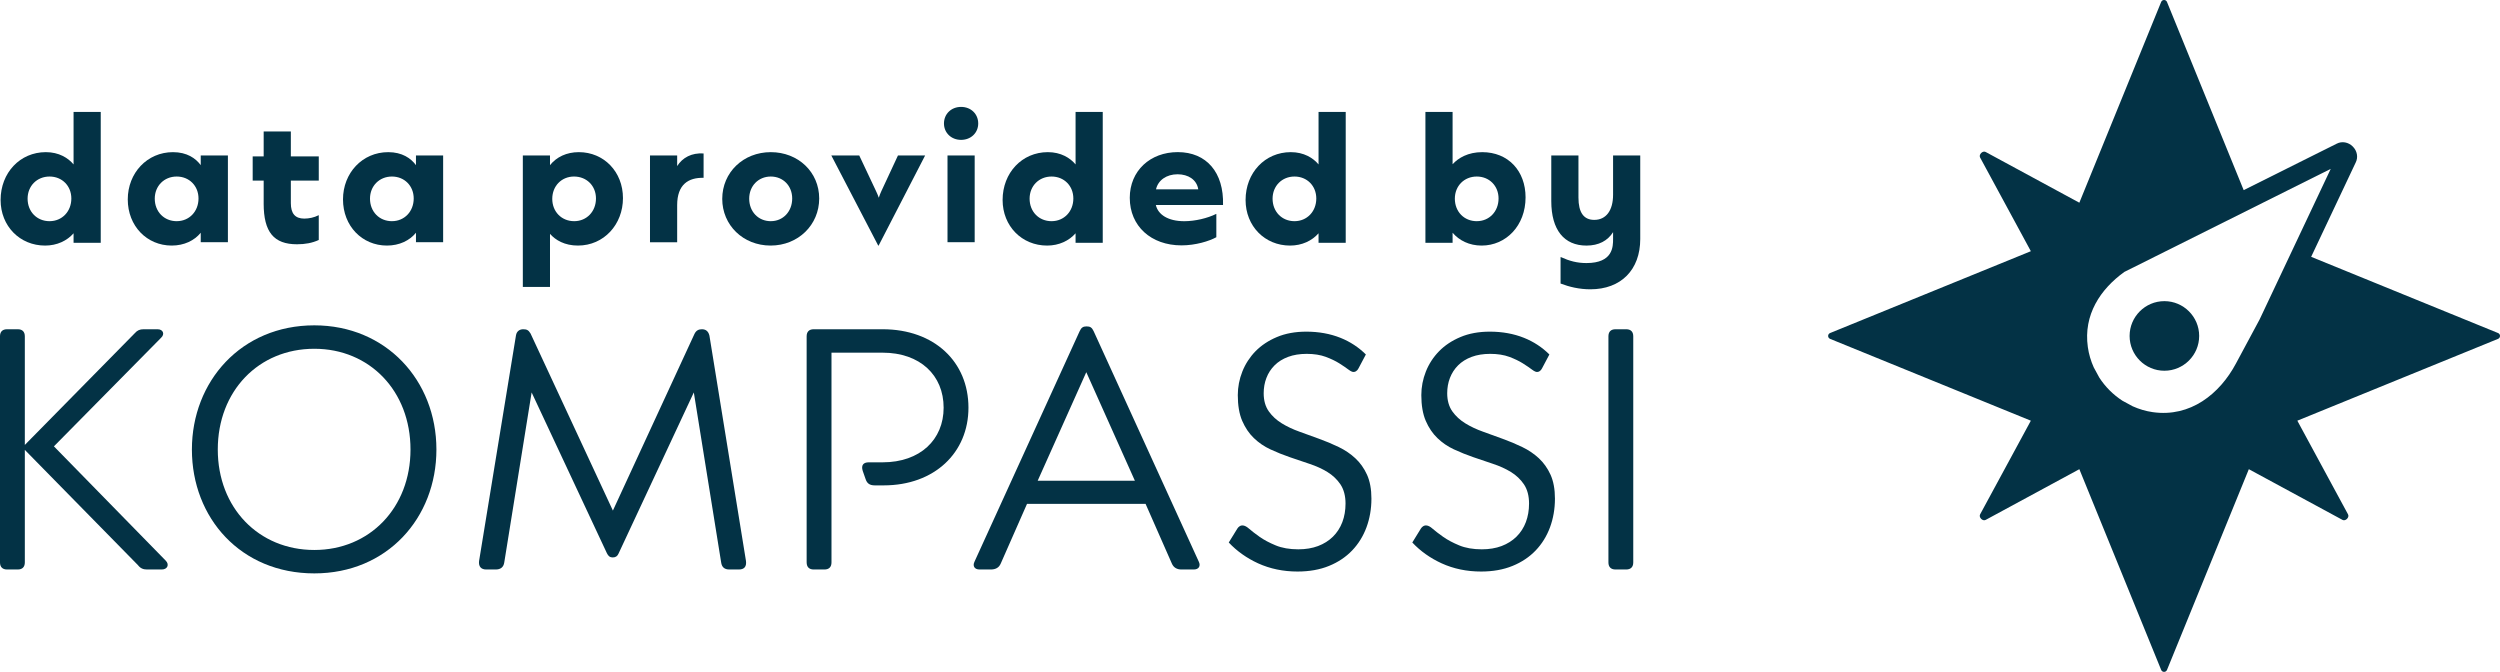 <?xml version="1.0" encoding="UTF-8" standalone="no"?>
<svg
   height="87.403pt"
   viewBox="0 0 325.228 87.403"
   width="325.228pt"
   version="1.1"
   id="svg67"
   sodipodi:docname="kompassi_provided.svg"
   inkscape:version="1.1.2 (0a00cf5339, 2022-02-04)"
   xmlns:inkscape="http://www.inkscape.org/namespaces/inkscape"
   xmlns:sodipodi="http://sodipodi.sourceforge.net/DTD/sodipodi-0.dtd"
   xmlns="http://www.w3.org/2000/svg"
   xmlns:svg="http://www.w3.org/2000/svg">
  <defs
     id="defs71" />
  <sodipodi:namedview
     id="namedview69"
     pagecolor="#ffffff"
     bordercolor="#666666"
     borderopacity="1.0"
     inkscape:pageshadow="2"
     inkscape:pageopacity="0.0"
     inkscape:pagecheckerboard="0"
     inkscape:document-units="pt"
     showgrid="false"
     inkscape:snap-bbox="true"
     showguides="true"
     inkscape:guide-bbox="true"
     inkscape:bbox-paths="true"
     inkscape:bbox-nodes="true"
     fit-margin-top="0"
     fit-margin-left="0"
     fit-margin-right="0"
     fit-margin-bottom="0"
     inkscape:zoom="0.94651487"
     inkscape:cx="123.61137"
     inkscape:cy="208.66022"
     inkscape:current-layer="svg67">
    <sodipodi:guide
       position="1.9700642e-06,43.822"
       orientation="1,0"
       id="guide1034" />
  </sodipodi:namedview>
  <clipPath
     id="a">
    <path
       d="M 0,0 H 88 V 87.406 H 0 Z m 0,0"
       id="path2" />
  </clipPath>
  <clipPath
     id="b">
    <path
       d="m 313,20 h 11.973 V 38 H 313 Z m 0,0"
       id="path5" />
  </clipPath>
  <clipPath
     id="c">
    <path
       d="m 320,42 h 4.973 V 75 H 320 Z m 0,0"
       id="path8" />
  </clipPath>
  <g
     id="g1224"
     transform="translate(237.824)">
    <g
       id="g1176">
      <g
         clip-path="url(#a)"
         id="g13">
        <path
           d="m 56.125,41.57 c -1.129,2.086 -2.184,4.047 -3.074,5.723 -2.109,3.957 -5.934,7.023 -10.82,6.324 -0.914,-0.129 -1.789,-0.395 -2.609,-0.762 l -1.336,-0.723 c -1.207,-0.781 -2.238,-1.812 -3.016,-3.02 l -0.719,-1.324 c -0.371,-0.828 -0.637,-1.711 -0.766,-2.633 -0.594,-4.199 1.629,-7.535 4.75,-9.781 L 65.383,21.969 Z m 31.023,1.754 -24.312,-9.914 5.801,-12.281 c 0.336,-0.672 0.188,-1.496 -0.383,-2.066 -0.574,-0.578 -1.41,-0.723 -2.086,-0.375 L 54.059,24.734 44.082,0.254 c -0.141,-0.34 -0.621,-0.34 -0.758,0 L 32.68,26.371 20.492,19.77 C 20.105,19.562 19.562,20.105 19.77,20.492 l 6.602,12.188 -26.117,10.645 c -0.34,0.137 -0.34,0.617 0,0.758 l 26.117,10.645 -6.602,12.188 c -0.207,0.387 0.336,0.93 0.723,0.719 l 12.188,-6.598 10.645,26.113 c 0.137,0.34 0.617,0.34 0.758,0 l 10.645,-26.113 12.188,6.598 c 0.387,0.211 0.93,-0.332 0.719,-0.719 l -6.598,-12.188 26.113,-10.645 c 0.34,-0.141 0.34,-0.621 0,-0.758"
           fill="#033245"
           id="path11" />
      </g>
    </g>
    <path
       d="m 43.742,39.176 c -2.496,0 -4.523,2.031 -4.523,4.527 0,2.496 2.027,4.527 4.523,4.527 2.496,0 4.527,-2.031 4.527,-4.527 0,-2.496 -2.031,-4.527 -4.527,-4.527"
       id="path15"
       style="fill:#033245" />
  </g>
  <g
     id="g1207"
     transform="translate(-111.59)">
    <path
       d="m 118.039,28.773 c 1.621,0 2.832,-1.258 2.832,-2.953 0,-1.645 -1.211,-2.855 -2.832,-2.855 -1.648,0 -2.859,1.234 -2.859,2.879 0,1.695 1.211,2.93 2.859,2.93 m -6.371,-2.758 c 0,-3.535 2.52,-6.223 5.887,-6.223 1.695,0 2.902,0.75 3.605,1.598 v -6.832 h 3.535 v 17.027 h -3.535 v -1.238 c -0.848,0.969 -2.152,1.598 -3.703,1.598 -3.293,0 -5.789,-2.539 -5.789,-5.93"
       id="path17"
       style="fill:#033245" />
    <path
       d="m 134.578,28.773 c 1.625,0 2.836,-1.258 2.836,-2.953 0,-1.645 -1.211,-2.855 -2.836,-2.855 -1.645,0 -2.855,1.234 -2.855,2.879 0,1.695 1.211,2.93 2.855,2.93 m -6.367,-2.832 c 0,-3.438 2.52,-6.148 5.883,-6.148 1.816,0 2.957,0.797 3.609,1.691 v -1.258 h 3.535 v 11.285 h -3.535 v -1.234 c -0.824,1.016 -2.156,1.668 -3.777,1.668 -3.223,0 -5.715,-2.539 -5.715,-6.004"
       id="path19"
       style="fill:#033245" />
    <path
       d="m 145.891,26.473 v -2.977 h -1.43 v -3.148 h 1.43 v -3.246 h 3.535 v 3.246 h 3.633 v 3.148 h -3.633 v 2.93 c 0,1.355 0.559,2.012 1.746,2.012 0.629,0 1.305,-0.148 1.863,-0.438 h 0.023 v 3.219 c -0.848,0.391 -1.766,0.559 -2.832,0.559 -3.004,0 -4.336,-1.574 -4.336,-5.305"
       id="path21"
       style="fill:#033245" />
    <path
       d="m 162.578,28.773 c 1.621,0 2.832,-1.258 2.832,-2.953 0,-1.645 -1.211,-2.855 -2.832,-2.855 -1.645,0 -2.855,1.234 -2.855,2.879 0,1.695 1.211,2.93 2.855,2.93 m -6.367,-2.832 c 0,-3.438 2.516,-6.148 5.883,-6.148 1.816,0 2.953,0.797 3.609,1.691 v -1.258 h 3.535 v 11.285 h -3.535 v -1.234 c -0.824,1.016 -2.156,1.668 -3.777,1.668 -3.223,0 -5.715,-2.539 -5.715,-6.004"
       id="path23"
       style="fill:#033245" />
    <path
       d="m 186.289,28.773 c 1.621,0 2.832,-1.258 2.832,-2.953 0,-1.645 -1.211,-2.855 -2.855,-2.855 -1.625,0 -2.832,1.234 -2.832,2.906 0,1.668 1.207,2.902 2.855,2.902 m -6.684,-8.547 h 3.535 v 1.258 c 0.848,-1.062 2.156,-1.691 3.754,-1.691 3.246,0 5.738,2.543 5.738,5.98 0,3.414 -2.469,6.172 -5.859,6.172 -1.719,0 -2.906,-0.699 -3.633,-1.523 v 6.902 h -3.535 z m 0,0"
       id="path25"
       style="fill:#033245" />
    <path
       d="m 196.148,20.227 h 3.535 v 1.379 c 0.703,-1.113 1.887,-1.742 3.438,-1.645 v 3.172 c -1.961,-0.047 -3.438,0.848 -3.438,3.559 v 4.82 h -3.535 z m 0,0"
       id="path27"
       style="fill:#033245" />
    <path
       d="m 211.863,28.773 c 1.602,0 2.785,-1.258 2.785,-2.953 0,-1.645 -1.184,-2.855 -2.785,-2.855 -1.621,0 -2.809,1.234 -2.809,2.879 0,1.695 1.188,2.93 2.809,2.93 m -6.316,-2.902 c 0,-3.441 2.734,-6.078 6.316,-6.078 3.562,0 6.297,2.59 6.297,6.027 0,3.438 -2.734,6.125 -6.32,6.125 -3.582,0 -6.293,-2.66 -6.293,-6.074"
       id="path29"
       style="fill:#033245" />
    <path
       d="m 219.738,20.227 h 3.633 l 2.18,4.625 c 0.145,0.289 0.266,0.605 0.363,0.871 0.07,-0.266 0.219,-0.582 0.34,-0.871 l 2.152,-4.625 h 3.535 l -6.051,11.723 h -0.051 z m 0,0"
       id="path31"
       style="fill:#033245" />
    <path
       d="m 234.852,20.227 h 3.535 v 11.285 h -3.535 z m 1.766,-6.32 c 1.285,0 2.23,0.922 2.23,2.156 0,1.211 -0.945,2.133 -2.23,2.133 -1.281,0 -2.227,-0.922 -2.227,-2.133 0,-1.234 0.945,-2.156 2.227,-2.156"
       id="path33"
       style="fill:#033245" />
    <path
       d="m 248.391,28.773 c 1.621,0 2.832,-1.258 2.832,-2.953 0,-1.645 -1.211,-2.855 -2.832,-2.855 -1.648,0 -2.859,1.234 -2.859,2.879 0,1.695 1.211,2.93 2.859,2.93 m -6.371,-2.758 c 0,-3.535 2.52,-6.223 5.887,-6.223 1.695,0 2.902,0.75 3.605,1.598 v -6.832 h 3.535 v 17.027 h -3.535 v -1.238 c -0.848,0.969 -2.152,1.598 -3.703,1.598 -3.293,0 -5.789,-2.539 -5.789,-5.93"
       id="path35"
       style="fill:#033245" />
    <path
       d="m 267.473,24.633 c -0.191,-1.258 -1.309,-1.961 -2.688,-1.961 -1.453,0 -2.543,0.777 -2.809,1.961 z m -8.91,1.113 c 0,-3.535 2.664,-5.957 6.246,-5.957 3.73,0 6.008,2.641 5.887,6.879 h -8.742 c 0.289,1.258 1.598,2.109 3.703,2.109 1.406,0 3.027,-0.391 4.141,-0.945 h 0.027 v 3.027 c -0.922,0.508 -2.691,1.062 -4.531,1.062 -3.969,0 -6.73,-2.516 -6.73,-6.176"
       id="path37"
       style="fill:#033245" />
    <path
       d="m 279.996,28.773 c 1.621,0 2.832,-1.258 2.832,-2.953 0,-1.645 -1.211,-2.855 -2.832,-2.855 -1.645,0 -2.855,1.234 -2.855,2.879 0,1.695 1.211,2.93 2.855,2.93 m -6.367,-2.758 c 0,-3.535 2.516,-6.223 5.883,-6.223 1.695,0 2.906,0.75 3.609,1.598 v -6.832 h 3.535 v 17.027 h -3.535 v -1.238 c -0.848,0.969 -2.156,1.598 -3.707,1.598 -3.293,0 -5.785,-2.539 -5.785,-5.93"
       id="path39"
       style="fill:#033245" />
    <path
       d="m 303.707,28.773 c 1.621,0 2.832,-1.258 2.832,-2.953 0,-1.645 -1.211,-2.855 -2.832,-2.855 -1.648,0 -2.855,1.234 -2.855,2.879 0,1.695 1.207,2.93 2.855,2.93 m -3.148,1.504 v 1.309 h -3.535 V 14.559 h 3.535 v 6.805 c 0.75,-0.82 2.012,-1.57 3.852,-1.57 3.391,0 5.641,2.445 5.641,5.883 0,3.68 -2.543,6.27 -5.715,6.27 -1.598,0 -2.906,-0.652 -3.777,-1.668"
       id="path41"
       style="fill:#033245" />
    <g
       clip-path="url(#b)"
       id="g47">
      <path
         d="m 314.605,36.887 v -3.438 h 0.051 c 1.113,0.508 2.105,0.773 3.316,0.773 3.465,0 3.465,-2.152 3.465,-3.125 v -0.895 c -0.703,1.117 -1.867,1.746 -3.465,1.746 -2.906,0 -4.574,-2.035 -4.574,-5.789 v -5.934 h 3.535 v 5.473 c 0,1.938 0.676,2.906 2.055,2.906 1.551,0 2.449,-1.234 2.449,-3.27 v -5.109 h 3.535 v 10.871 c 0,3.996 -2.496,6.539 -6.492,6.539 -1.426,0 -2.734,-0.312 -3.875,-0.75"
         fill="#033245"
         id="path45" />
    </g>
  </g>
  <g
     id="g1218"
     transform="translate(-111.59)">
    <path
       d="M 129.547,73.531 114.82,58.527 v 14.637 c 0,0.598 -0.324,0.922 -0.922,0.922 h -1.387 c -0.598,0 -0.922,-0.324 -0.922,-0.922 V 43.754 c 0,-0.602 0.324,-0.922 0.922,-0.922 h 1.387 c 0.598,0 0.922,0.32 0.922,0.922 v 14.129 l 14.312,-14.543 c 0.324,-0.371 0.648,-0.508 1.152,-0.508 h 1.801 c 0.738,0 0.969,0.645 0.465,1.105 l -13.945,14.129 14.543,14.867 c 0.508,0.508 0.23,1.152 -0.508,1.152 h -1.938 c -0.461,0 -0.832,-0.137 -1.156,-0.555"
       fill="#033245"
       id="path49" />
    <path
       d="m 152.48,71.547 c 7.203,0 12.512,-5.492 12.512,-13.066 0,-7.617 -5.309,-13.109 -12.512,-13.109 -7.246,0 -12.559,5.492 -12.559,13.109 0,7.574 5.312,13.066 12.559,13.066 M 136.555,58.48 c 0,-8.863 6.418,-16.156 15.926,-16.156 9.324,0 15.883,7.156 15.883,16.156 0,8.91 -6.418,16.113 -15.883,16.113 -9.555,0 -15.926,-7.203 -15.926,-16.113"
       fill="#033245"
       id="path51" />
    <path
       d="m 173.914,72.977 4.801,-29.359 c 0.094,-0.555 0.508,-0.785 0.926,-0.785 0.461,0 0.691,0.09 0.969,0.555 l 10.711,23.035 10.617,-22.992 c 0.23,-0.461 0.555,-0.598 0.969,-0.598 0.465,0 0.832,0.23 0.973,0.832 l 4.754,29.312 c 0.094,0.738 -0.23,1.109 -0.922,1.109 h -1.246 c -0.602,0 -0.973,-0.277 -1.062,-0.922 l -3.555,-22.113 -9.789,20.957 c -0.137,0.324 -0.367,0.508 -0.738,0.508 -0.414,0 -0.602,-0.184 -0.785,-0.555 L 180.75,51.051 177.191,73.164 c -0.09,0.645 -0.508,0.922 -1.105,0.922 h -1.246 c -0.648,0 -1.016,-0.371 -0.926,-1.109"
       fill="#033245"
       id="path53" />
    <path
       d="M 216.527,73.164 V 43.754 c 0,-0.602 0.324,-0.922 0.922,-0.922 h 8.957 c 6.742,0 11.172,4.246 11.172,10.203 0,5.863 -4.43,10.109 -11.031,10.109 h -1.156 c -0.691,0 -1.016,-0.277 -1.199,-0.832 l -0.371,-1.059 c -0.23,-0.742 0.094,-1.109 0.785,-1.109 h 1.801 c 4.895,0 7.941,-2.957 7.941,-7.109 0,-4.203 -3.047,-7.156 -7.941,-7.156 h -6.648 v 27.285 c 0,0.598 -0.32,0.922 -0.922,0.922 h -1.387 c -0.598,0 -0.922,-0.324 -0.922,-0.922"
       fill="#033245"
       id="path55" />
    <path
       d="m 259.23,62.543 -6.324,-14.125 -6.324,14.125 z m -20.867,10.527 13.668,-29.961 c 0.23,-0.508 0.461,-0.648 0.922,-0.648 0.461,0 0.691,0.141 0.922,0.648 l 13.668,29.961 c 0.273,0.555 0,1.016 -0.648,1.016 h -1.617 c -0.551,0 -1.016,-0.23 -1.246,-0.785 l -3.414,-7.754 h -15.422 l -3.414,7.754 c -0.23,0.555 -0.691,0.785 -1.293,0.785 h -1.477 c -0.648,0 -0.926,-0.461 -0.648,-1.016"
       fill="#033245"
       id="path57" />
    <g
       clip-path="url(#c)"
       id="g61">
      <path
         d="M 320.832,73.164 V 43.754 c 0,-0.602 0.324,-0.922 0.922,-0.922 h 1.387 c 0.602,0 0.922,0.32 0.922,0.922 v 29.41 c 0,0.598 -0.32,0.922 -0.922,0.922 h -1.387 c -0.598,0 -0.922,-0.324 -0.922,-0.922"
         fill="#033245"
         id="path59" />
    </g>
    <path
       d="m 311.789,59.621 c -0.629,-0.582 -1.355,-1.074 -2.16,-1.461 -0.824,-0.398 -1.676,-0.758 -2.535,-1.066 -0.867,-0.32 -1.727,-0.625 -2.562,-0.93 -0.859,-0.305 -1.637,-0.672 -2.309,-1.086 -0.695,-0.426 -1.266,-0.953 -1.695,-1.559 -0.441,-0.625 -0.668,-1.418 -0.668,-2.359 0,-0.707 0.117,-1.375 0.355,-1.992 0.238,-0.621 0.594,-1.172 1.062,-1.641 0.469,-0.469 1.062,-0.84 1.766,-1.102 0.691,-0.258 1.504,-0.391 2.414,-0.391 0.953,0 1.789,0.133 2.484,0.391 0.676,0.254 1.266,0.535 1.75,0.84 0.477,0.301 0.883,0.578 1.211,0.824 0.344,0.262 0.543,0.301 0.637,0.301 0.176,0 0.434,-0.051 0.664,-0.484 l 0.949,-1.793 c -0.938,-0.934 -2.047,-1.66 -3.301,-2.164 -1.336,-0.535 -2.832,-0.805 -4.441,-0.805 -1.438,0 -2.723,0.234 -3.82,0.699 -1.102,0.461 -2.039,1.082 -2.785,1.844 -0.75,0.766 -1.328,1.656 -1.719,2.641 -0.395,0.992 -0.594,2.023 -0.594,3.07 0,1.336 0.195,2.465 0.578,3.352 0.383,0.891 0.895,1.645 1.512,2.238 0.625,0.605 1.348,1.098 2.148,1.469 0.828,0.383 1.68,0.727 2.535,1.02 0.871,0.301 1.723,0.59 2.559,0.867 0.863,0.285 1.645,0.641 2.32,1.055 0.695,0.426 1.266,0.969 1.699,1.609 0.441,0.66 0.664,1.5 0.664,2.5 0,0.879 -0.141,1.691 -0.414,2.414 -0.277,0.734 -0.691,1.371 -1.223,1.895 -0.531,0.523 -1.184,0.934 -1.938,1.219 -0.75,0.281 -1.613,0.426 -2.57,0.426 -1.133,0 -2.125,-0.172 -2.949,-0.516 -0.805,-0.332 -1.5,-0.703 -2.07,-1.102 -0.566,-0.398 -1.043,-0.766 -1.422,-1.094 -0.523,-0.461 -0.918,-0.461 -1.18,-0.297 -0.121,0.074 -0.223,0.176 -0.305,0.305 l -1.117,1.816 c 1.051,1.121 2.332,2.031 3.809,2.707 1.551,0.711 3.281,1.07 5.141,1.07 1.531,0 2.906,-0.246 4.094,-0.734 1.188,-0.484 2.195,-1.16 3.004,-2.008 0.812,-0.848 1.438,-1.859 1.863,-3.004 0.426,-1.152 0.645,-2.41 0.645,-3.738 0,-1.23 -0.195,-2.273 -0.574,-3.113 -0.383,-0.84 -0.891,-1.555 -1.512,-2.133"
       fill="#033245"
       id="path63" />
    <path
       d="m 287.91,59.621 c -0.625,-0.582 -1.352,-1.074 -2.156,-1.461 -0.824,-0.398 -1.676,-0.758 -2.535,-1.066 -0.871,-0.32 -1.727,-0.625 -2.562,-0.93 -0.859,-0.305 -1.637,-0.672 -2.309,-1.086 -0.699,-0.426 -1.266,-0.953 -1.695,-1.559 -0.445,-0.625 -0.668,-1.418 -0.668,-2.359 0,-0.707 0.117,-1.375 0.355,-1.992 0.234,-0.621 0.594,-1.172 1.062,-1.641 0.469,-0.469 1.062,-0.84 1.766,-1.102 0.691,-0.258 1.504,-0.391 2.414,-0.391 0.953,0 1.789,0.133 2.484,0.391 0.676,0.254 1.266,0.535 1.75,0.84 0.477,0.301 0.883,0.578 1.211,0.824 0.344,0.262 0.543,0.301 0.633,0.301 0.176,0 0.438,-0.051 0.668,-0.484 l 0.949,-1.793 c -0.938,-0.934 -2.047,-1.66 -3.301,-2.164 -1.34,-0.535 -2.832,-0.805 -4.445,-0.805 -1.434,0 -2.719,0.234 -3.82,0.699 -1.098,0.461 -2.035,1.082 -2.785,1.844 -0.746,0.766 -1.324,1.656 -1.715,2.641 -0.395,0.992 -0.594,2.023 -0.594,3.07 0,1.336 0.191,2.465 0.574,3.352 0.387,0.891 0.895,1.645 1.516,2.238 0.625,0.605 1.348,1.098 2.148,1.469 0.824,0.383 1.676,0.727 2.535,1.02 0.867,0.301 1.723,0.59 2.559,0.867 0.863,0.285 1.645,0.641 2.32,1.055 0.695,0.426 1.266,0.969 1.699,1.609 0.438,0.66 0.664,1.5 0.664,2.5 0,0.879 -0.141,1.691 -0.414,2.414 -0.281,0.734 -0.691,1.371 -1.223,1.895 -0.531,0.523 -1.184,0.934 -1.938,1.219 -0.75,0.281 -1.613,0.426 -2.57,0.426 -1.133,0 -2.125,-0.172 -2.949,-0.516 -0.805,-0.332 -1.504,-0.703 -2.074,-1.102 -0.562,-0.398 -1.039,-0.766 -1.418,-1.094 -0.527,-0.461 -0.918,-0.461 -1.18,-0.297 -0.125,0.074 -0.223,0.176 -0.305,0.305 l -1.121,1.816 c 1.055,1.121 2.336,2.031 3.809,2.707 1.555,0.711 3.285,1.07 5.141,1.07 1.531,0 2.91,-0.246 4.098,-0.734 1.188,-0.484 2.195,-1.16 3.004,-2.008 0.812,-0.848 1.438,-1.859 1.863,-3.004 C 289.781,67.453 290,66.195 290,64.867 c 0,-1.23 -0.195,-2.273 -0.574,-3.113 -0.383,-0.84 -0.891,-1.555 -1.516,-2.133"
       fill="#033245"
       id="path65" />
  </g>
</svg>
